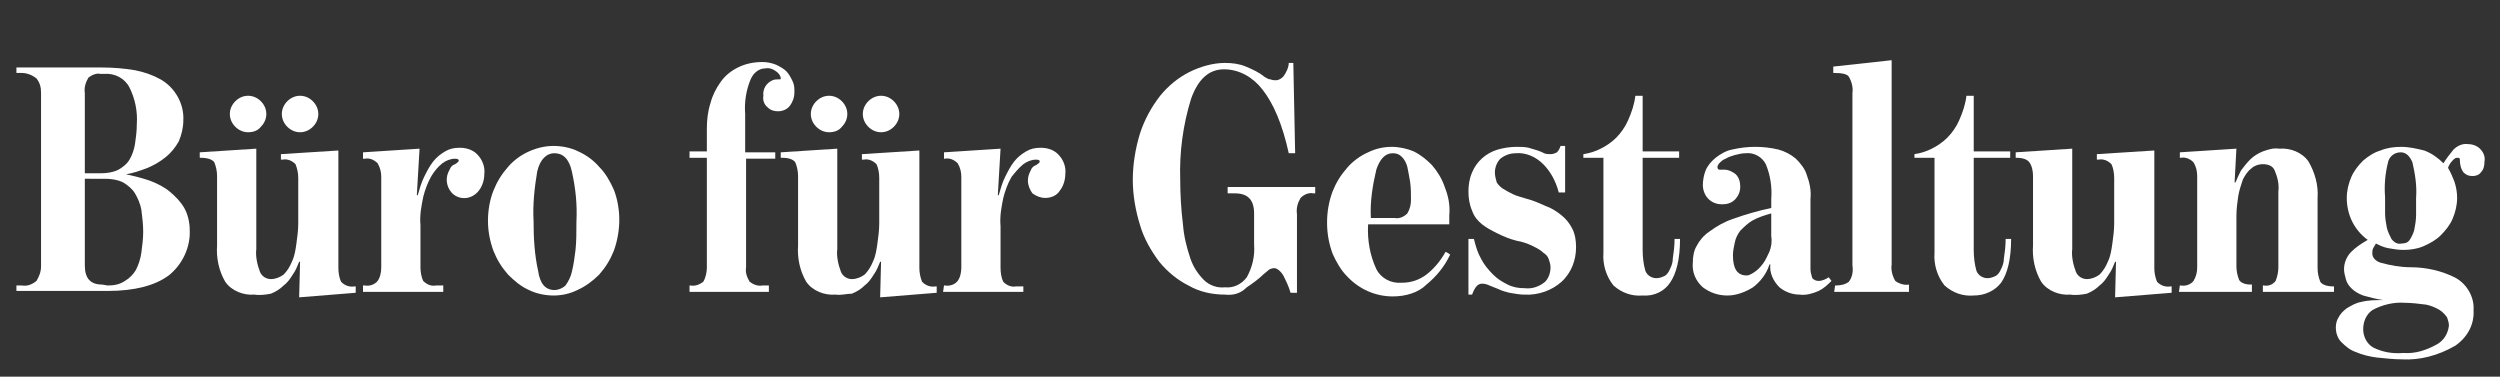 <?xml version="1.0" encoding="utf-8"?>
<!-- Generator: Adobe Illustrator 25.0.1, SVG Export Plug-In . SVG Version: 6.00 Build 0)  -->
<svg version="1.0" xmlns="http://www.w3.org/2000/svg" xmlns:xlink="http://www.w3.org/1999/xlink" x="0px" y="0px"
	 viewBox="0 0 274.1 41.3" style="enable-background:new 0 0 274.1 41.3;" xml:space="preserve">
<rect x="0" y="0" width="274.1" height="41.3" fill="#333333" stroke="none"/>
<style type="text/css">
	.st0{display:none;}
	.st1{display:inline;fill:#D0103A;}
	.st2{fill:#FFFFFF;}
</style>
<g id="Ebene_2" class="st0">
	<rect x="-10" y="-7" class="st1" width="313.9" height="65"/>
</g>
<g id="Ebene_1">
	<g id="Ebene_1_Kopie">
		<path class="st2" d="M1.8,31.3h0.6c0.6,0.1,1.1-0.1,1.6-0.5c0.3-0.5,0.5-1,0.5-1.6v-19c0-0.6-0.1-1.1-0.5-1.6C3.5,8.2,2.9,8,2.4,8
			H1.8V7.4h9.4c1.2,0,2.4,0.1,3.6,0.3c1,0.2,1.9,0.5,2.8,1c1.6,0.9,2.6,2.7,2.5,4.5c0,0.8-0.2,1.6-0.5,2.3c-0.4,0.7-0.8,1.2-1.4,1.7
			c-0.6,0.5-1.3,0.9-2,1.2c-0.8,0.3-1.6,0.6-2.4,0.7l0,0c0.9,0.2,1.7,0.4,2.6,0.7c0.8,0.3,1.6,0.7,2.2,1.2c0.6,0.5,1.2,1.1,1.6,1.8
			c0.4,0.7,0.6,1.6,0.6,2.4c0.1,1.9-0.8,3.8-2.3,5c-1.5,1.1-3.7,1.7-6.7,1.7H1.8V31.3z M11,19c0.7,0,1.4-0.1,2-0.4
			c0.5-0.3,0.9-0.6,1.2-1.1c0.3-0.5,0.5-1.1,0.6-1.7c0.1-0.7,0.2-1.4,0.2-2.2c0.1-1.4-0.2-2.8-0.8-4c-0.5-1-1.6-1.6-2.8-1.5h-0.4
			C10.6,8,10.1,8.2,9.7,8.5C9.4,9,9.2,9.6,9.3,10.2V19L11,19z M11.8,31.3c0.7,0,1.3-0.1,1.9-0.5c0.5-0.3,0.9-0.7,1.2-1.2
			c0.3-0.6,0.5-1.2,0.6-1.9c0.1-0.8,0.2-1.5,0.2-2.3c0-0.8-0.1-1.6-0.2-2.4c-0.1-0.6-0.4-1.3-0.7-1.8c-0.3-0.5-0.8-0.9-1.3-1.2
			c-0.6-0.3-1.3-0.4-2-0.4H9.3v9.5c0,1.4,0.6,2.1,1.9,2.1L11.8,31.3z"/>
		<path class="st2" d="M27.9,32.3c-1.2,0.1-2.5-0.4-3.2-1.4c-0.7-1.2-1-2.6-0.9-4v-7.6c0-0.5-0.1-1-0.3-1.5
			c-0.2-0.3-0.7-0.5-1.5-0.5h-0.1v-0.6l6.2-0.4v11c-0.1,0.8,0.1,1.7,0.4,2.5c0.2,0.5,0.7,0.8,1.2,0.8c0.5,0,1-0.2,1.4-0.5
			c0.4-0.4,0.7-0.9,0.9-1.4c0.3-0.6,0.4-1.3,0.5-2c0.1-0.7,0.2-1.5,0.2-2.2v-5c0-0.5-0.1-1-0.3-1.5c-0.4-0.4-0.9-0.6-1.4-0.5h-0.2
			v-0.6l6.3-0.4v12.9c0,0.5,0.1,1.1,0.3,1.5c0.4,0.4,0.9,0.6,1.5,0.5h0.1v0.7l-6.2,0.5l0.1-3.9h-0.1c-0.2,0.5-0.4,1-0.7,1.4
			c-0.3,0.5-0.6,0.9-1,1.2c-0.4,0.4-0.9,0.7-1.4,0.9C29.2,32.3,28.5,32.4,27.9,32.3z M27.2,14.5c-0.5,0-1-0.2-1.4-0.6
			c-0.8-0.8-0.8-2,0-2.8c0,0,0,0,0,0c0.4-0.4,0.9-0.6,1.4-0.6c0.5,0,1,0.2,1.4,0.6c0.8,0.8,0.8,2,0,2.8
			C28.3,14.3,27.8,14.5,27.2,14.5z M32.9,14.5c-0.5,0-1-0.2-1.4-0.6c-0.8-0.8-0.8-2,0-2.8c0.4-0.4,0.9-0.6,1.4-0.6
			c0.5,0,1,0.2,1.4,0.6c0.8,0.8,0.8,2,0,2.8c0,0,0,0,0,0C33.9,14.3,33.4,14.5,32.9,14.5z"/>
		<path class="st2" d="M39.8,31.3H40c0.5,0.1,1.1-0.1,1.4-0.5c0.3-0.4,0.4-1,0.4-1.5v-9.9c0-0.5-0.1-1-0.4-1.5
			c-0.4-0.4-0.9-0.6-1.4-0.5h-0.2v-0.7l6.2-0.4l-0.3,5.1h0.1c0.2-0.7,0.4-1.4,0.7-2c0.3-0.6,0.6-1.2,1-1.7c0.4-0.5,0.8-0.8,1.3-1.1
			c0.5-0.3,1-0.4,1.6-0.4c0.7,0,1.4,0.2,1.9,0.7c0.6,0.6,0.9,1.4,0.8,2.2c0,0.6-0.2,1.3-0.6,1.8c-0.7,0.9-1.9,1.1-2.8,0.4
			c-0.1-0.1-0.1-0.1-0.2-0.2c-0.6-0.7-0.7-1.7-0.2-2.5c0.1-0.3,0.3-0.5,0.6-0.6c0.3-0.2,0.4-0.3,0.4-0.4c0-0.1-0.1-0.2-0.4-0.2
			c-0.5,0-1,0.2-1.4,0.5c-0.5,0.4-0.9,0.9-1.2,1.4c-0.4,0.7-0.7,1.5-0.9,2.3c-0.2,1-0.4,2-0.3,3.1v4.6c0,0.5,0.1,1.1,0.3,1.5
			c0.4,0.4,0.9,0.6,1.4,0.5h0.8V32h-8.8V31.3z"/>
		<path class="st2" d="M60.7,32.4c-0.9,0-1.9-0.2-2.7-0.6c-0.9-0.4-1.6-1-2.3-1.7c-0.7-0.8-1.2-1.6-1.6-2.6
			c-0.4-1.1-0.6-2.2-0.6-3.3c0-1.1,0.2-2.3,0.6-3.3c0.4-1,0.9-1.8,1.6-2.6c0.6-0.7,1.4-1.3,2.3-1.7c0.9-0.4,1.8-0.6,2.7-0.6
			c0.9,0,1.9,0.2,2.7,0.6c0.9,0.4,1.7,1,2.3,1.7c0.7,0.7,1.2,1.6,1.6,2.5c0.4,1,0.6,2.2,0.6,3.3c0,1.1-0.2,2.3-0.6,3.4
			c-0.4,1-0.9,1.8-1.6,2.6c-0.7,0.7-1.5,1.3-2.4,1.7C62.5,32.2,61.6,32.4,60.7,32.4z M60.8,31.8c0.4,0,0.9-0.2,1.2-0.5
			c0.3-0.4,0.6-1,0.7-1.5c0.2-0.8,0.3-1.6,0.4-2.4c0.1-0.9,0.1-2,0.1-3.1c0.1-1.9-0.1-3.7-0.5-5.5c-0.3-1.4-1-2-1.9-2
			s-1.6,0.7-1.9,2c-0.3,1.8-0.5,3.6-0.4,5.4c0,1.9,0.1,3.7,0.5,5.5C59.2,31.1,59.8,31.8,60.8,31.8z"/>
		<path class="st2" d="M75.6,31.3h0.1c0.5,0.1,1-0.1,1.4-0.4c0.3-0.5,0.4-1.1,0.4-1.6V17.3h-1.9v-0.7h1.9v-2.5
			c0-0.9,0.1-1.9,0.4-2.8c0.2-0.8,0.6-1.6,1.1-2.3c0.5-0.7,1.1-1.2,1.9-1.6c0.8-0.4,1.7-0.6,2.7-0.6c0.5,0,1,0.1,1.5,0.3
			c0.4,0.2,0.8,0.4,1.1,0.7c0.3,0.3,0.5,0.7,0.7,1.1c0.2,0.4,0.2,0.8,0.2,1.2c0,0.6-0.2,1.1-0.5,1.5c-0.3,0.4-0.8,0.6-1.3,0.6
			c-0.4,0-0.8-0.1-1.1-0.4c-0.4-0.3-0.6-0.8-0.5-1.3c-0.1-0.7,0.3-1.4,1-1.7c0.2-0.1,0.5-0.1,0.7-0.1c0.2,0,0.2,0,0.2-0.1
			c0-0.3-0.2-0.5-0.4-0.7c-0.4-0.3-0.8-0.5-1.3-0.4c-0.7,0-1.3,0.5-1.6,1.2c-0.5,1.2-0.7,2.5-0.6,3.8v4.2H85v0.7h-3.2v11.9
			c-0.1,0.6,0.1,1.1,0.4,1.6c0.4,0.3,0.9,0.5,1.4,0.4h0.7V32h-8.7V31.3z"/>
		<path class="st2" d="M91.6,32.3c-1.2,0.1-2.5-0.4-3.2-1.4c-0.7-1.2-1-2.6-0.9-4v-7.6c0-0.5-0.1-1-0.3-1.5
			c-0.2-0.3-0.7-0.5-1.4-0.5h-0.2v-0.6l6.2-0.4v11c-0.1,0.8,0.1,1.7,0.4,2.5c0.2,0.5,0.7,0.8,1.2,0.8c0.5,0,1-0.2,1.4-0.5
			c0.4-0.4,0.7-0.9,0.9-1.4c0.3-0.6,0.4-1.3,0.5-2c0.1-0.7,0.2-1.5,0.2-2.2v-5c0-0.5-0.1-1.1-0.3-1.5c-0.4-0.4-0.9-0.6-1.4-0.5h-0.2
			v-0.6l6.3-0.4v12.9c0,0.5,0.1,1,0.3,1.5c0.4,0.4,0.9,0.6,1.5,0.5h0.1v0.7l-6.2,0.5l0.1-3.9h-0.1c-0.2,0.5-0.4,1-0.7,1.4
			c-0.3,0.5-0.6,0.9-1,1.2c-0.4,0.4-0.9,0.7-1.4,0.9C92.8,32.2,92.2,32.4,91.6,32.3z M90.9,14.5c-0.5,0-1-0.2-1.4-0.6
			c-0.8-0.8-0.8-2,0-2.8c0.4-0.4,0.9-0.6,1.4-0.6c0.5,0,1,0.2,1.4,0.6c0.8,0.8,0.8,2,0,2.8c0,0,0,0,0,0C92,14.3,91.5,14.5,90.9,14.5
			z M96.6,14.5c-0.5,0-1-0.2-1.4-0.6c-0.8-0.8-0.8-2,0-2.8c0.4-0.4,0.9-0.6,1.4-0.6c0.5,0,1,0.2,1.4,0.6c0.8,0.8,0.8,2,0,2.8
			c0,0,0,0,0,0C97.6,14.3,97.1,14.5,96.6,14.5z"/>
		<path class="st2" d="M103.5,31.3h0.1c0.5,0.1,1.1-0.1,1.4-0.5c0.3-0.4,0.4-1,0.4-1.5v-9.9c0-0.5-0.1-1-0.4-1.5
			c-0.4-0.4-0.9-0.6-1.4-0.5h-0.1v-0.7l6.2-0.4l-0.3,5.1h0.1c0.2-0.7,0.4-1.4,0.7-2c0.3-0.6,0.6-1.2,1-1.7c0.4-0.5,0.8-0.8,1.3-1.1
			c0.5-0.3,1-0.4,1.6-0.4c0.7,0,1.4,0.2,1.9,0.7c0.6,0.6,0.9,1.4,0.8,2.2c0,0.6-0.2,1.3-0.6,1.8c-0.3,0.5-0.9,0.8-1.6,0.8
			c-0.5,0-1-0.2-1.4-0.5c-0.3-0.4-0.5-0.9-0.5-1.4c0-0.4,0.1-0.7,0.3-1.1c0.1-0.3,0.3-0.5,0.6-0.6c0.3-0.2,0.4-0.3,0.4-0.4
			c0-0.1-0.1-0.2-0.4-0.2c-0.5,0-1,0.2-1.4,0.5c-0.5,0.4-0.9,0.9-1.3,1.4c-0.4,0.7-0.7,1.5-0.9,2.3c-0.2,1-0.4,2-0.3,3.1v4.6
			c0,0.5,0.1,1.1,0.3,1.5c0.4,0.4,0.9,0.6,1.4,0.5h0.8V32h-8.8L103.5,31.3z"/>
		<path class="st2" d="M134.3,32.3c-1.4,0-2.8-0.3-4-1c-1.2-0.6-2.3-1.5-3.2-2.6c-0.9-1.2-1.7-2.6-2.1-4c-0.5-1.6-0.8-3.3-0.8-5
			c0-1.7,0.3-3.5,0.8-5.1c0.5-1.5,1.2-2.8,2.2-4.1c0.9-1.1,2-2,3.2-2.6c1.2-0.6,2.6-1,3.9-1c0.8,0,1.6,0.1,2.3,0.4
			c0.7,0.3,1.4,0.6,2,1.1c0.2,0.1,0.4,0.3,0.7,0.3c0.2,0.1,0.4,0.1,0.6,0.1c0.3,0,0.6-0.2,0.8-0.4c0.3-0.4,0.6-1,0.6-1.5h0.5
			l0.2,9.9h-0.7c-0.7-3.2-1.7-5.5-2.9-7c-1-1.3-2.5-2.2-4.2-2.2c-1.6,0-2.8,1-3.6,3.2c-0.9,2.9-1.3,5.9-1.2,8.9
			c0,1.6,0.1,3.3,0.3,4.9c0.1,1.3,0.4,2.5,0.8,3.7c0.3,0.9,0.8,1.7,1.5,2.4c0.6,0.6,1.5,0.9,2.3,0.8c0.9,0.1,1.8-0.3,2.4-1.1
			c0.6-1.1,0.9-2.3,0.8-3.6v-3.4c0-1.5-0.7-2.2-2.1-2.2h-0.8v-0.7h9.6v0.7h-0.2c-0.5-0.1-1,0.1-1.4,0.5c-0.3,0.5-0.5,1.1-0.4,1.8
			v8.6h-0.7c-0.2-0.7-0.5-1.3-0.8-1.9c-0.3-0.5-0.7-0.8-1-0.8c-0.2,0-0.5,0.1-0.6,0.2l-0.6,0.5c-0.5,0.5-1.2,1-1.8,1.4
			C136,32.2,135.2,32.4,134.3,32.3z"/>
		<path class="st2" d="M152.7,32.5c-1.9,0-3.7-0.8-5-2.2c-0.7-0.7-1.2-1.6-1.6-2.5c-0.4-1.1-0.6-2.2-0.6-3.4c0-1.2,0.2-2.3,0.6-3.4
			c0.4-1,0.9-1.8,1.6-2.6c0.6-0.7,1.4-1.3,2.3-1.7c0.8-0.4,1.7-0.6,2.6-0.6c0.8,0,1.7,0.2,2.4,0.5c0.8,0.4,1.4,0.9,2,1.5
			c0.6,0.7,1.1,1.5,1.4,2.4c0.4,1,0.6,2,0.5,3.1c0,0.1,0,0.3,0,0.5s0,0.4,0,0.5h-8.9c-0.1,1.7,0.2,3.4,0.9,4.9
			c0.5,1,1.6,1.6,2.8,1.5c1,0,1.9-0.3,2.7-0.9c0.9-0.7,1.6-1.6,2.1-2.5l0.5,0.3c-0.6,1.3-1.5,2.4-2.6,3.3
			C155.5,32.1,154.1,32.5,152.7,32.5z M152.9,23.9c0.5,0.1,1-0.1,1.4-0.5c0.3-0.5,0.4-1,0.4-1.5c0-0.7,0-1.3-0.1-2
			c-0.1-0.6-0.2-1.1-0.3-1.6c-0.1-0.4-0.3-0.8-0.6-1.1c-0.3-0.3-0.6-0.4-1-0.4c-0.8,0-1.4,0.6-1.8,1.8c-0.4,1.7-0.7,3.5-0.6,5.3
			L152.9,23.9z"/>
		<path class="st2" d="M167.1,32.3c-0.5,0-1-0.1-1.6-0.2c-0.4-0.1-0.8-0.2-1.2-0.4l-1-0.4c-0.2-0.1-0.5-0.2-0.8-0.2
			c-0.5,0-0.8,0.4-1.1,1.2H161v-6.1h0.6c0.2,0.8,0.4,1.5,0.8,2.2c0.3,0.6,0.8,1.2,1.3,1.7c0.5,0.5,1,0.8,1.6,1.1
			c0.6,0.3,1.2,0.4,1.9,0.4c0.8,0.1,1.6-0.2,2.2-0.7c0.4-0.4,0.6-1,0.6-1.6c0-0.3-0.1-0.6-0.2-0.9c-0.1-0.3-0.3-0.5-0.6-0.7
			c-0.3-0.3-0.7-0.5-1.1-0.7c-0.6-0.3-1.2-0.5-1.8-0.6c-0.8-0.2-1.5-0.5-2.1-0.8c-0.6-0.3-1.2-0.6-1.7-1c-0.5-0.4-0.9-0.9-1.1-1.5
			c-0.3-0.7-0.4-1.4-0.4-2.1c0-0.7,0.1-1.4,0.4-2.1c0.5-1.2,1.5-2.1,2.8-2.5c0.7-0.2,1.4-0.3,2.1-0.3c0.4,0,0.9,0,1.3,0.1
			c0.3,0.1,0.7,0.2,1,0.3c0.3,0.1,0.5,0.2,0.7,0.3c0.2,0.1,0.5,0.1,0.7,0.1c0.3,0,0.5-0.1,0.7-0.2c0.2-0.2,0.3-0.4,0.4-0.7h0.5v5.1
			h-0.7c-0.3-1.2-0.9-2.3-1.7-3.1c-0.8-0.8-1.9-1.3-3-1.2c-0.6,0-1.2,0.2-1.7,0.6c-0.4,0.4-0.6,1-0.6,1.5c0,0.4,0.1,0.7,0.2,1.1
			c0.2,0.3,0.4,0.5,0.7,0.7c0.3,0.2,0.7,0.4,1.1,0.6c0.4,0.2,0.9,0.3,1.5,0.5c0.8,0.2,1.4,0.5,2.1,0.8c0.6,0.2,1.2,0.6,1.7,1
			c0.5,0.4,0.9,0.9,1.2,1.5c0.3,0.6,0.4,1.3,0.4,2c0,1.4-0.5,2.8-1.6,3.8C170.2,31.8,168.7,32.4,167.1,32.3z"/>
		<path class="st2" d="M180.1,32.4c-1.2,0.1-2.3-0.3-3.2-1.1c-0.8-1-1.2-2.3-1.1-3.6V17.3h-2.2v-0.4c0.7-0.1,1.3-0.3,1.9-0.6
			c0.6-0.3,1.2-0.7,1.7-1.2c0.5-0.5,1-1.2,1.3-1.9c0.4-0.9,0.7-1.8,0.8-2.7h0.8v6.1h4v0.7h-4v10.1c0,0.8,0.1,1.6,0.3,2.3
			c0.2,0.5,0.7,0.8,1.2,0.8c0.3,0,0.6-0.1,0.8-0.2c0.3-0.1,0.5-0.4,0.6-0.6c0.2-0.4,0.4-0.8,0.4-1.3c0.1-0.7,0.2-1.4,0.2-2.2h0.6
			c0,2.2-0.4,3.8-1.1,4.8C182.5,31.9,181.4,32.5,180.1,32.4z"/>
		<path class="st2" d="M189.4,32.4c-1,0-1.9-0.3-2.7-0.9c-0.8-0.7-1.2-1.7-1.1-2.7c0-0.6,0.1-1.3,0.4-1.8c0.3-0.6,0.8-1.2,1.4-1.6
			c0.8-0.6,1.7-1.1,2.6-1.4c1.4-0.5,2.8-0.9,4.2-1.2v-1c0.1-1.3-0.1-2.6-0.6-3.8c-0.4-0.8-1.3-1.3-2.2-1.2c-0.4,0-0.8,0.1-1.2,0.2
			c-0.3,0.1-0.7,0.2-1,0.4c-0.3,0.1-0.5,0.3-0.7,0.5c-0.1,0.1-0.2,0.3-0.2,0.4c0,0.2,0.1,0.3,0.2,0.3l0.5,0c0.5,0,0.9,0.2,1.3,0.5
			c0.4,0.4,0.5,0.9,0.5,1.4c0,0.5-0.2,1-0.6,1.4c-0.4,0.4-0.9,0.5-1.4,0.5c-0.6,0-1.1-0.2-1.5-0.6c-0.4-0.4-0.6-1-0.6-1.5
			c0-0.5,0.1-1.1,0.3-1.6c0.2-0.5,0.6-1,1.1-1.4c0.5-0.4,1.2-0.8,1.8-0.9c1.7-0.4,3.4-0.4,5.1,0c0.7,0.2,1.3,0.5,1.9,1
			c0.5,0.5,1,1.1,1.2,1.8c0.3,0.8,0.5,1.7,0.4,2.6v7.7c0,0.3,0.1,0.7,0.2,1c0.2,0.2,0.4,0.3,0.7,0.3c0.4,0,0.8-0.2,1.1-0.4l0.3,0.4
			c-0.4,0.4-0.8,0.8-1.4,1.1c-0.7,0.3-1.4,0.5-2.1,0.4c-0.8,0-1.6-0.3-2.2-0.8c-0.7-0.7-1.1-1.6-1-2.5h-0.1c-0.3,1-1,1.9-1.8,2.5
			C191.4,32,190.4,32.4,189.4,32.4z M191.5,30.2c0.3,0,0.6-0.2,0.9-0.4c0.3-0.2,0.6-0.5,0.9-0.9c0.3-0.4,0.5-0.9,0.7-1.3
			c0.2-0.5,0.3-1.1,0.2-1.7v-2.5c-0.7,0.2-1.4,0.4-2.1,0.8c-0.5,0.3-0.9,0.7-1.3,1.1c-0.3,0.4-0.5,0.8-0.6,1.3
			c-0.1,0.5-0.2,0.9-0.2,1.4C190,29.5,190.5,30.2,191.5,30.2L191.5,30.2z"/>
		<path class="st2" d="M201.2,31.3h0.1c0.5,0,1-0.1,1.4-0.4c0.4-0.5,0.5-1.2,0.4-1.8V10.2c0.1-0.6-0.1-1.3-0.4-1.8
			c-0.2-0.3-0.8-0.4-1.6-0.4h-0.1V7.3l6.4-0.7v22.4c-0.1,0.6,0.1,1.3,0.4,1.8c0.4,0.3,1,0.5,1.5,0.4l0,0V32h-8.2L201.2,31.3z"/>
		<path class="st2" d="M216.4,32.4c-1.2,0.1-2.3-0.3-3.2-1.1c-0.8-1-1.2-2.3-1.1-3.6V17.3h-2.2v-0.4c0.7-0.1,1.3-0.3,1.9-0.6
			c0.6-0.3,1.2-0.7,1.7-1.2c0.5-0.5,1-1.2,1.3-1.9c0.4-0.9,0.7-1.8,0.8-2.7h0.8v6.1h4v0.7h-4v10.1c0,0.8,0.1,1.6,0.3,2.3
			c0.2,0.5,0.7,0.8,1.2,0.8c0.3,0,0.6-0.1,0.8-0.2c0.3-0.1,0.5-0.4,0.6-0.6c0.2-0.4,0.4-0.8,0.4-1.3c0.1-0.7,0.2-1.4,0.2-2.2h0.6
			c0,2.2-0.4,3.8-1.1,4.8C218.7,31.9,217.6,32.4,216.4,32.4z"/>
		<path class="st2" d="M227,32.3c-1.2,0.1-2.5-0.4-3.2-1.4c-0.7-1.2-1-2.6-0.9-4v-7.6c0-0.5-0.1-1.1-0.4-1.5
			c-0.2-0.3-0.7-0.5-1.4-0.5H221v-0.6l6.2-0.4v11c-0.1,0.8,0.1,1.7,0.4,2.5c0.2,0.5,0.7,0.8,1.2,0.8c0.5,0,1-0.2,1.4-0.5
			c0.4-0.4,0.7-0.9,0.9-1.4c0.3-0.6,0.4-1.3,0.5-2c0.1-0.7,0.2-1.5,0.2-2.2v-5c0-0.5-0.1-1.1-0.3-1.5c-0.4-0.4-0.9-0.6-1.4-0.5h-0.2
			v-0.6l6.3-0.4v12.9c0,0.5,0.1,1,0.3,1.5c0.4,0.4,0.9,0.6,1.5,0.5h0.1v0.7l-6.2,0.5l0.1-3.9h-0.1c-0.2,0.5-0.4,1-0.7,1.4
			c-0.3,0.5-0.6,0.9-1,1.2c-0.4,0.4-0.9,0.7-1.4,0.9C228.3,32.3,227.6,32.4,227,32.3z"/>
		<path class="st2" d="M239,31.3h0.1c0.5,0.1,1.1-0.1,1.4-0.5c0.3-0.5,0.4-1,0.4-1.5v-10c0-0.5-0.1-1-0.4-1.5
			c-0.4-0.4-0.9-0.6-1.4-0.5H239v-0.6l6.2-0.4l-0.2,3.7h0.1c0.2-0.5,0.4-0.9,0.6-1.3c0.3-0.4,0.6-0.8,1-1.2c0.4-0.4,0.9-0.7,1.4-0.9
			c0.6-0.2,1.1-0.4,1.8-0.3c1.2-0.1,2.5,0.4,3.2,1.4c0.7,1.2,1.1,2.6,1,4v7.7c0,0.5,0.1,1,0.3,1.5c0.2,0.3,0.7,0.5,1.4,0.5h0.1V32
			h-7.8v-0.7h0.1c0.5,0.1,1-0.1,1.3-0.5c0.2-0.5,0.3-1,0.3-1.5V21c0.1-0.8-0.1-1.6-0.4-2.3c-0.2-0.5-0.7-0.7-1.3-0.7
			c-0.5,0-1,0.2-1.3,0.5c-0.4,0.3-0.7,0.8-0.9,1.2c-0.2,0.6-0.4,1.2-0.5,1.8c-0.1,0.7-0.2,1.4-0.2,2.2v5.5c0,0.5,0.1,1,0.3,1.5
			c0.2,0.3,0.6,0.5,1.3,0.5h0.1V32h-8L239,31.3z"/>
		<path class="st2" d="M263.4,39.4c-0.9,0-1.8-0.1-2.8-0.2c-0.8-0.1-1.6-0.3-2.3-0.6c-0.6-0.2-1.1-0.6-1.6-1.1
			c-0.4-0.4-0.6-1-0.6-1.6c0-0.4,0.1-0.8,0.3-1.1c0.2-0.4,0.5-0.7,0.9-1c0.5-0.3,1-0.6,1.6-0.7c0.8-0.2,1.6-0.2,2.4-0.2
			c-0.7-0.1-1.5-0.3-2.2-0.5c-0.5-0.2-0.9-0.4-1.3-0.8c-0.3-0.3-0.5-0.6-0.6-1c-0.1-0.4-0.2-0.7-0.2-1.1c0-0.7,0.3-1.4,0.8-1.9
			c0.5-0.5,1.1-0.9,1.8-1.3c-0.7-0.5-1.3-1.2-1.7-2c-0.4-0.8-0.6-1.7-0.6-2.6c0-0.8,0.2-1.6,0.5-2.3c0.3-0.7,0.8-1.3,1.3-1.8
			c0.6-0.5,1.2-0.9,1.9-1.1c0.7-0.3,1.5-0.4,2.3-0.4c0.8,0,1.7,0.2,2.5,0.4c0.8,0.3,1.5,0.8,2.1,1.4c0.3-0.5,0.7-1,1.1-1.5
			c0.4-0.4,1-0.7,1.6-0.6c0.5,0,1,0.2,1.3,0.5c0.4,0.4,0.6,0.9,0.5,1.4c0,0.5-0.1,0.9-0.4,1.2c-0.2,0.3-0.6,0.4-0.9,0.4
			c-0.4,0-0.7-0.1-1-0.4c-0.3-0.4-0.4-0.9-0.4-1.4c0-0.2-0.1-0.2-0.3-0.2s-0.3,0.1-0.5,0.3c-0.2,0.2-0.4,0.5-0.5,0.8
			c0.3,0.5,0.5,1,0.7,1.5c0.2,0.6,0.3,1.2,0.3,1.8c0,0.8-0.2,1.6-0.5,2.3c-0.3,0.7-0.8,1.3-1.3,1.8c-0.5,0.5-1.2,0.9-1.9,1.2
			c-0.7,0.3-1.5,0.4-2.2,0.4c-0.6,0-1.1-0.1-1.7-0.2c-0.5-0.1-0.9-0.3-1.3-0.5c-0.1,0.2-0.2,0.3-0.3,0.5c-0.1,0.2-0.1,0.4-0.1,0.6
			c0,0.4,0.3,0.8,0.9,1c1.1,0.3,2.2,0.5,3.3,0.5c1.7,0,3.5,0.4,5,1.2c1.2,0.7,2,2.1,1.9,3.5c0.1,1.6-0.7,3-2,3.9
			C267.3,39,265.3,39.5,263.4,39.4z M263.5,38.7c1.3,0.1,2.5-0.3,3.6-0.9c0.8-0.4,1.3-1.2,1.4-2.1c0-0.3-0.1-0.6-0.2-0.9
			c-0.2-0.3-0.5-0.6-0.8-0.8c-0.5-0.3-1-0.5-1.5-0.6c-0.8-0.1-1.6-0.2-2.3-0.2c-1.2-0.1-2.5,0.2-3.6,0.8c-0.7,0.5-1,1.3-1,2.1
			c0,0.8,0.4,1.6,1.1,2C261.2,38.6,262.3,38.8,263.5,38.7L263.5,38.7z M263.3,26.7c0.4,0,0.7-0.1,0.9-0.4c0.2-0.3,0.4-0.7,0.5-1.1
			c0.1-0.5,0.2-1.1,0.2-1.6c0-0.6,0-1.2,0-1.9c0.1-1.3-0.1-2.6-0.4-3.9c-0.3-0.7-0.7-1.1-1.3-1.1c-0.7,0-1.3,0.5-1.4,1.2
			c-0.3,1.2-0.4,2.5-0.3,3.7c0,0.6,0,1.2,0,1.8c0,0.5,0.1,1.1,0.2,1.6c0.1,0.4,0.3,0.8,0.5,1.2C262.5,26.6,262.9,26.8,263.3,26.7
			L263.3,26.7z"/>
	</g>
</g>
</svg>
